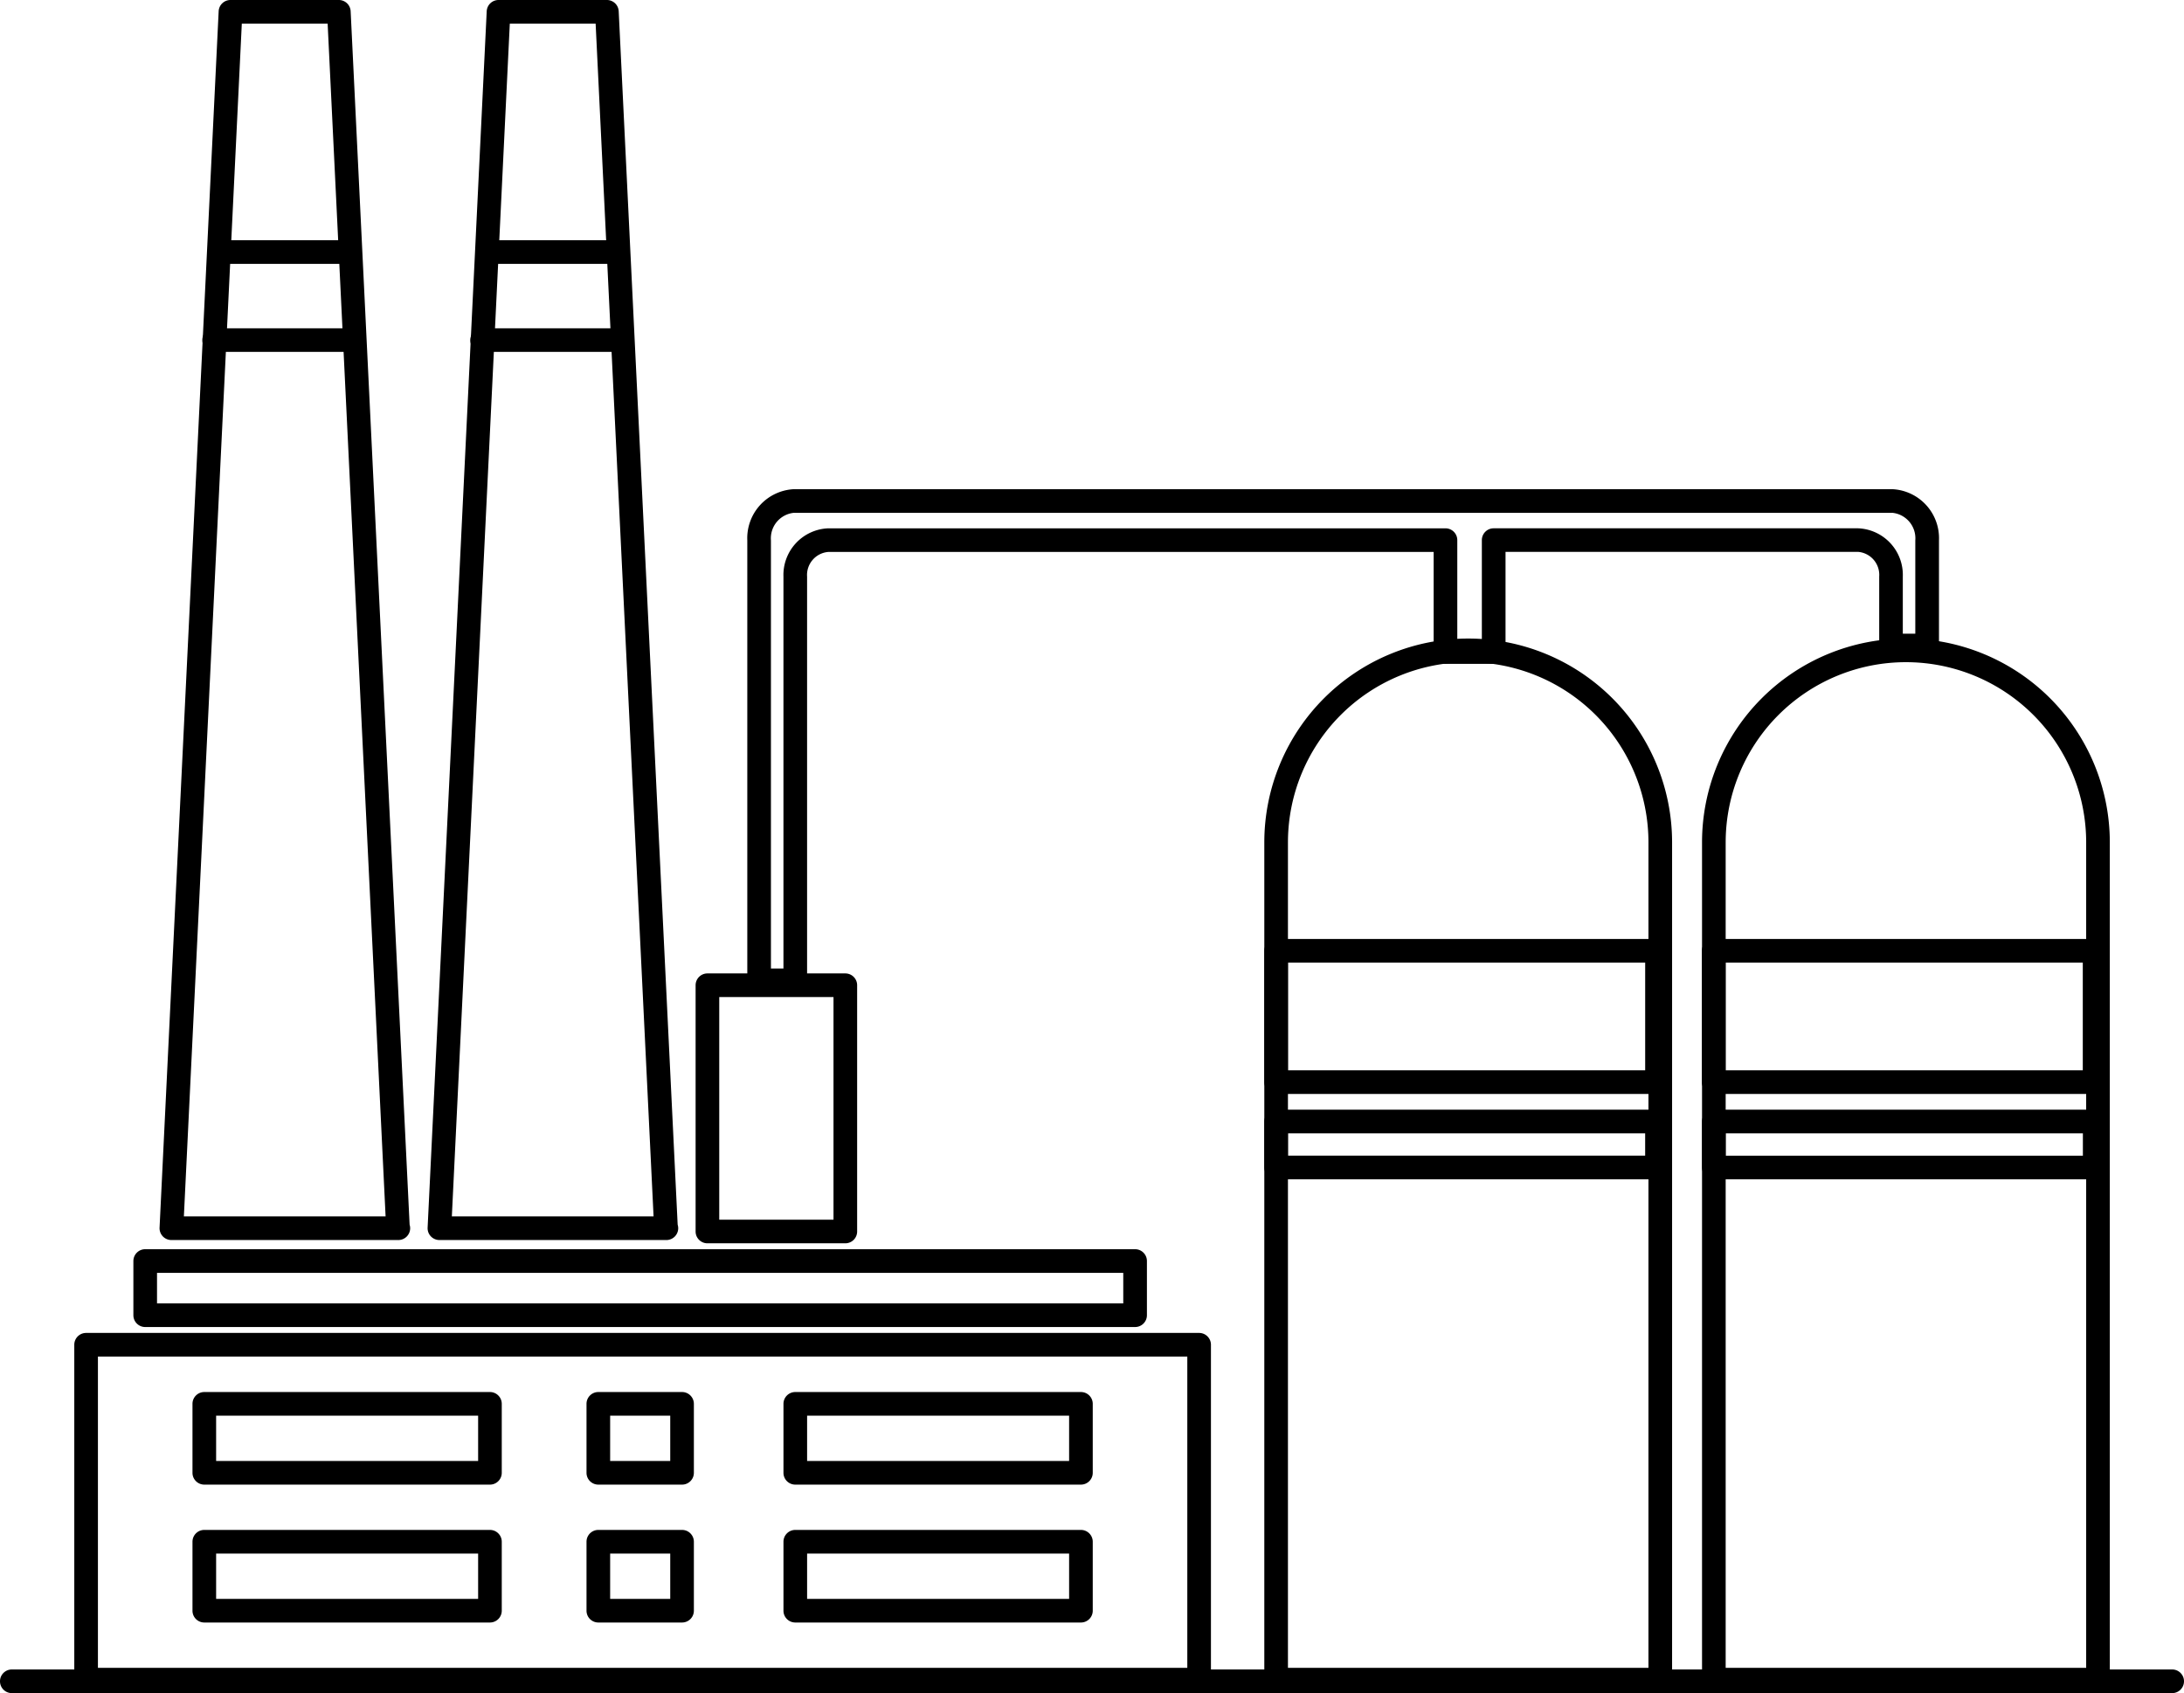 <svg id="Layer_1" data-name="Layer 1" xmlns="http://www.w3.org/2000/svg" viewBox="0 0 110.866 85.949">
  <title>b860fd10-e78d-4ceb-a5c2-cb5aba0d52a9</title>
  <g>
    <path d="M110.266,85.949H.6a.6.6,0,1,1,0-1.2H110.266a.6.6,0,1,1,0,1.2Z"/>
    <g>
      <path d="M106.5,85.865H87a.6.6,0,0,1-.6-.6v-42.5a10.35,10.35,0,0,1,20.7,0v42.5A.6.6,0,0,1,106.5,85.865Zm-18.9-1.2h18.3v-41.9a9.15,9.15,0,1,0-18.3,0Z"/>
      <path d="M84.28,85.865H64.78a.6.6,0,0,1-.6-.6v-42.5a10.35,10.35,0,0,1,20.7,0v42.5A.6.6,0,0,1,84.28,85.865Zm-18.9-1.2h18.3v-41.9a9.15,9.15,0,1,0-18.3,0Z"/>
      <path d="M60.871,85.865H4.371a.6.6,0,0,1-.6-.6v-17a.6.6,0,0,1,.6-.6h56.5a.6.6,0,0,1,.6.6v17A.6.6,0,0,1,60.871,85.865Zm-55.9-1.2h55.3v-15.8H4.971Z"/>
      <path d="M24.871,75.365h-14.5a.6.6,0,0,1-.6-.6v-3.5a.6.6,0,0,1,.6-.6h14.5a.6.6,0,0,1,.6.6v3.5A.6.6,0,0,1,24.871,75.365Zm-13.9-1.2h13.3v-2.3h-13.3Z"/>
      <path d="M24.871,82.365h-14.5a.6.6,0,0,1-.6-.6v-3.5a.6.6,0,0,1,.6-.6h14.5a.6.6,0,0,1,.6.6v3.5A.6.6,0,0,1,24.871,82.365Zm-13.9-1.2h13.3v-2.3h-13.3Z"/>
      <path d="M54.871,75.365h-14.5a.6.6,0,0,1-.6-.6v-3.5a.6.6,0,0,1,.6-.6h14.5a.6.6,0,0,1,.6.6v3.5A.6.6,0,0,1,54.871,75.365Zm-13.9-1.2h13.3v-2.3h-13.3Z"/>
      <path d="M54.871,82.365h-14.5a.6.6,0,0,1-.6-.6v-3.5a.6.6,0,0,1,.6-.6h14.5a.6.6,0,0,1,.6.6v3.5A.6.6,0,0,1,54.871,82.365Zm-13.9-1.2h13.3v-2.3h-13.3Z"/>
      <path d="M34.623,75.365h-4.25a.6.6,0,0,1-.6-.6v-3.5a.6.6,0,0,1,.6-.6h4.25a.6.6,0,0,1,.6.6v3.5A.6.6,0,0,1,34.623,75.365Zm-3.65-1.2h3.05v-2.3h-3.05Z"/>
      <path d="M34.623,82.365h-4.25a.6.6,0,0,1-.6-.6v-3.5a.6.6,0,0,1,.6-.6h4.25a.6.6,0,0,1,.6.6v3.5A.6.6,0,0,1,34.623,82.365Zm-3.65-1.2h3.05v-2.3h-3.05Z"/>
      <path d="M40.37,50.365H38.535a.6.6,0,0,1-.6-.6V27.433a2.491,2.491,0,0,1,2.359-2.6H96.069a2.491,2.491,0,0,1,2.359,2.6v5.333a.6.6,0,0,1-.6.6H95.994a.6.6,0,0,1-.6-.6v-3.5a1.172,1.172,0,0,0-1.069-1.251h-17.9V33.1a.6.6,0,0,1-.6.6H73.376a.6.6,0,0,1-.6-.6V28.019H42.04a1.173,1.173,0,0,0-1.07,1.251v20.5A.6.6,0,0,1,40.37,50.365Zm-1.235-1.2h.635V29.27a2.368,2.368,0,0,1,2.27-2.45H73.376a.6.6,0,0,1,.6.6V32.5h1.247V27.419a.6.6,0,0,1,.6-.6h18.5a2.367,2.367,0,0,1,2.269,2.45v2.9h.634V27.433a1.3,1.3,0,0,0-1.159-1.4H40.294a1.3,1.3,0,0,0-1.159,1.4Z"/>
      <path d="M57.621,67.365H7.371a.6.6,0,0,1-.6-.6v-2.75a.6.6,0,0,1,.6-.6h50.25a.6.6,0,0,1,.6.6v2.75A.6.6,0,0,1,57.621,67.365Zm-49.65-1.2H57.02V64.615H7.971Z"/>
      <path d="M42.911,63.115h-7a.6.6,0,0,1-.6-.6v-12.5a.6.6,0,0,1,.6-.6h7a.6.6,0,0,1,.6.6v12.5A.6.6,0,0,1,42.911,63.115Zm-6.4-1.2h5.8v-11.3h-5.8Z"/>
      <path d="M84.114,55.532H64.78a.6.6,0,0,1-.6-.6V48.266a.6.6,0,0,1,.6-.6H84.114a.6.6,0,0,1,.6.6v6.667A.6.6,0,0,1,84.114,55.532Zm-18.734-1.2H83.514V48.865H65.38Z"/>
      <path d="M84.113,59.865H64.78a.6.6,0,0,1-.6-.6V56.933a.6.6,0,0,1,.6-.6H84.113a.6.6,0,0,1,.6.6v2.333A.6.6,0,0,1,84.113,59.865Zm-18.733-1.2H83.513V57.532H65.38Z"/>
      <path d="M106.328,55.532H86.994a.6.6,0,0,1-.6-.6V48.266a.6.6,0,0,1,.6-.6h19.334a.6.6,0,0,1,.6.6v6.667A.6.6,0,0,1,106.328,55.532Zm-18.734-1.2h18.134V48.865H87.594Z"/>
      <path d="M106.329,59.865H87a.6.6,0,0,1-.6-.6V56.933a.6.6,0,0,1,.6-.6h19.333a.6.6,0,0,1,.6.6v2.333A.6.6,0,0,1,106.329,59.865ZM87.6,58.666h18.133V57.532H87.6Z"/>
      <g>
        <path d="M20.224,62.949H8.7a.6.6,0,0,1-.6-.629L11.1.57A.6.6,0,0,1,11.7,0h5.5a.6.6,0,0,1,.6.57l2.993,61.6a.594.594,0,0,1,.028.183A.6.6,0,0,1,20.224,62.949Zm-10.89-1.2h10.24L16.632,1.2H12.275Z"/>
        <path d="M17.7,13.395H11.2a.6.6,0,1,1,0-1.2h6.5a.6.6,0,1,1,0,1.2Z"/>
        <path d="M17.87,17.864h-7a.6.6,0,1,1,0-1.2h7a.6.6,0,1,1,0,1.2Z"/>
      </g>
      <g>
        <path d="M33.827,62.949H22.307a.6.6,0,0,1-.6-.629l3-61.75a.6.6,0,0,1,.6-.57h5.5a.6.6,0,0,1,.6.57l2.993,61.6a.594.594,0,0,1,.028.183A.6.6,0,0,1,33.827,62.949Zm-10.89-1.2h10.24L30.236,1.2H25.879Z"/>
        <path d="M31.307,13.395h-6.5a.6.6,0,1,1,0-1.2h6.5a.6.6,0,1,1,0,1.2Z"/>
        <path d="M31.473,17.864h-7a.6.6,0,1,1,0-1.2h7a.6.6,0,1,1,0,1.2Z"/>
      </g>
    </g>
  </g>
</svg>
